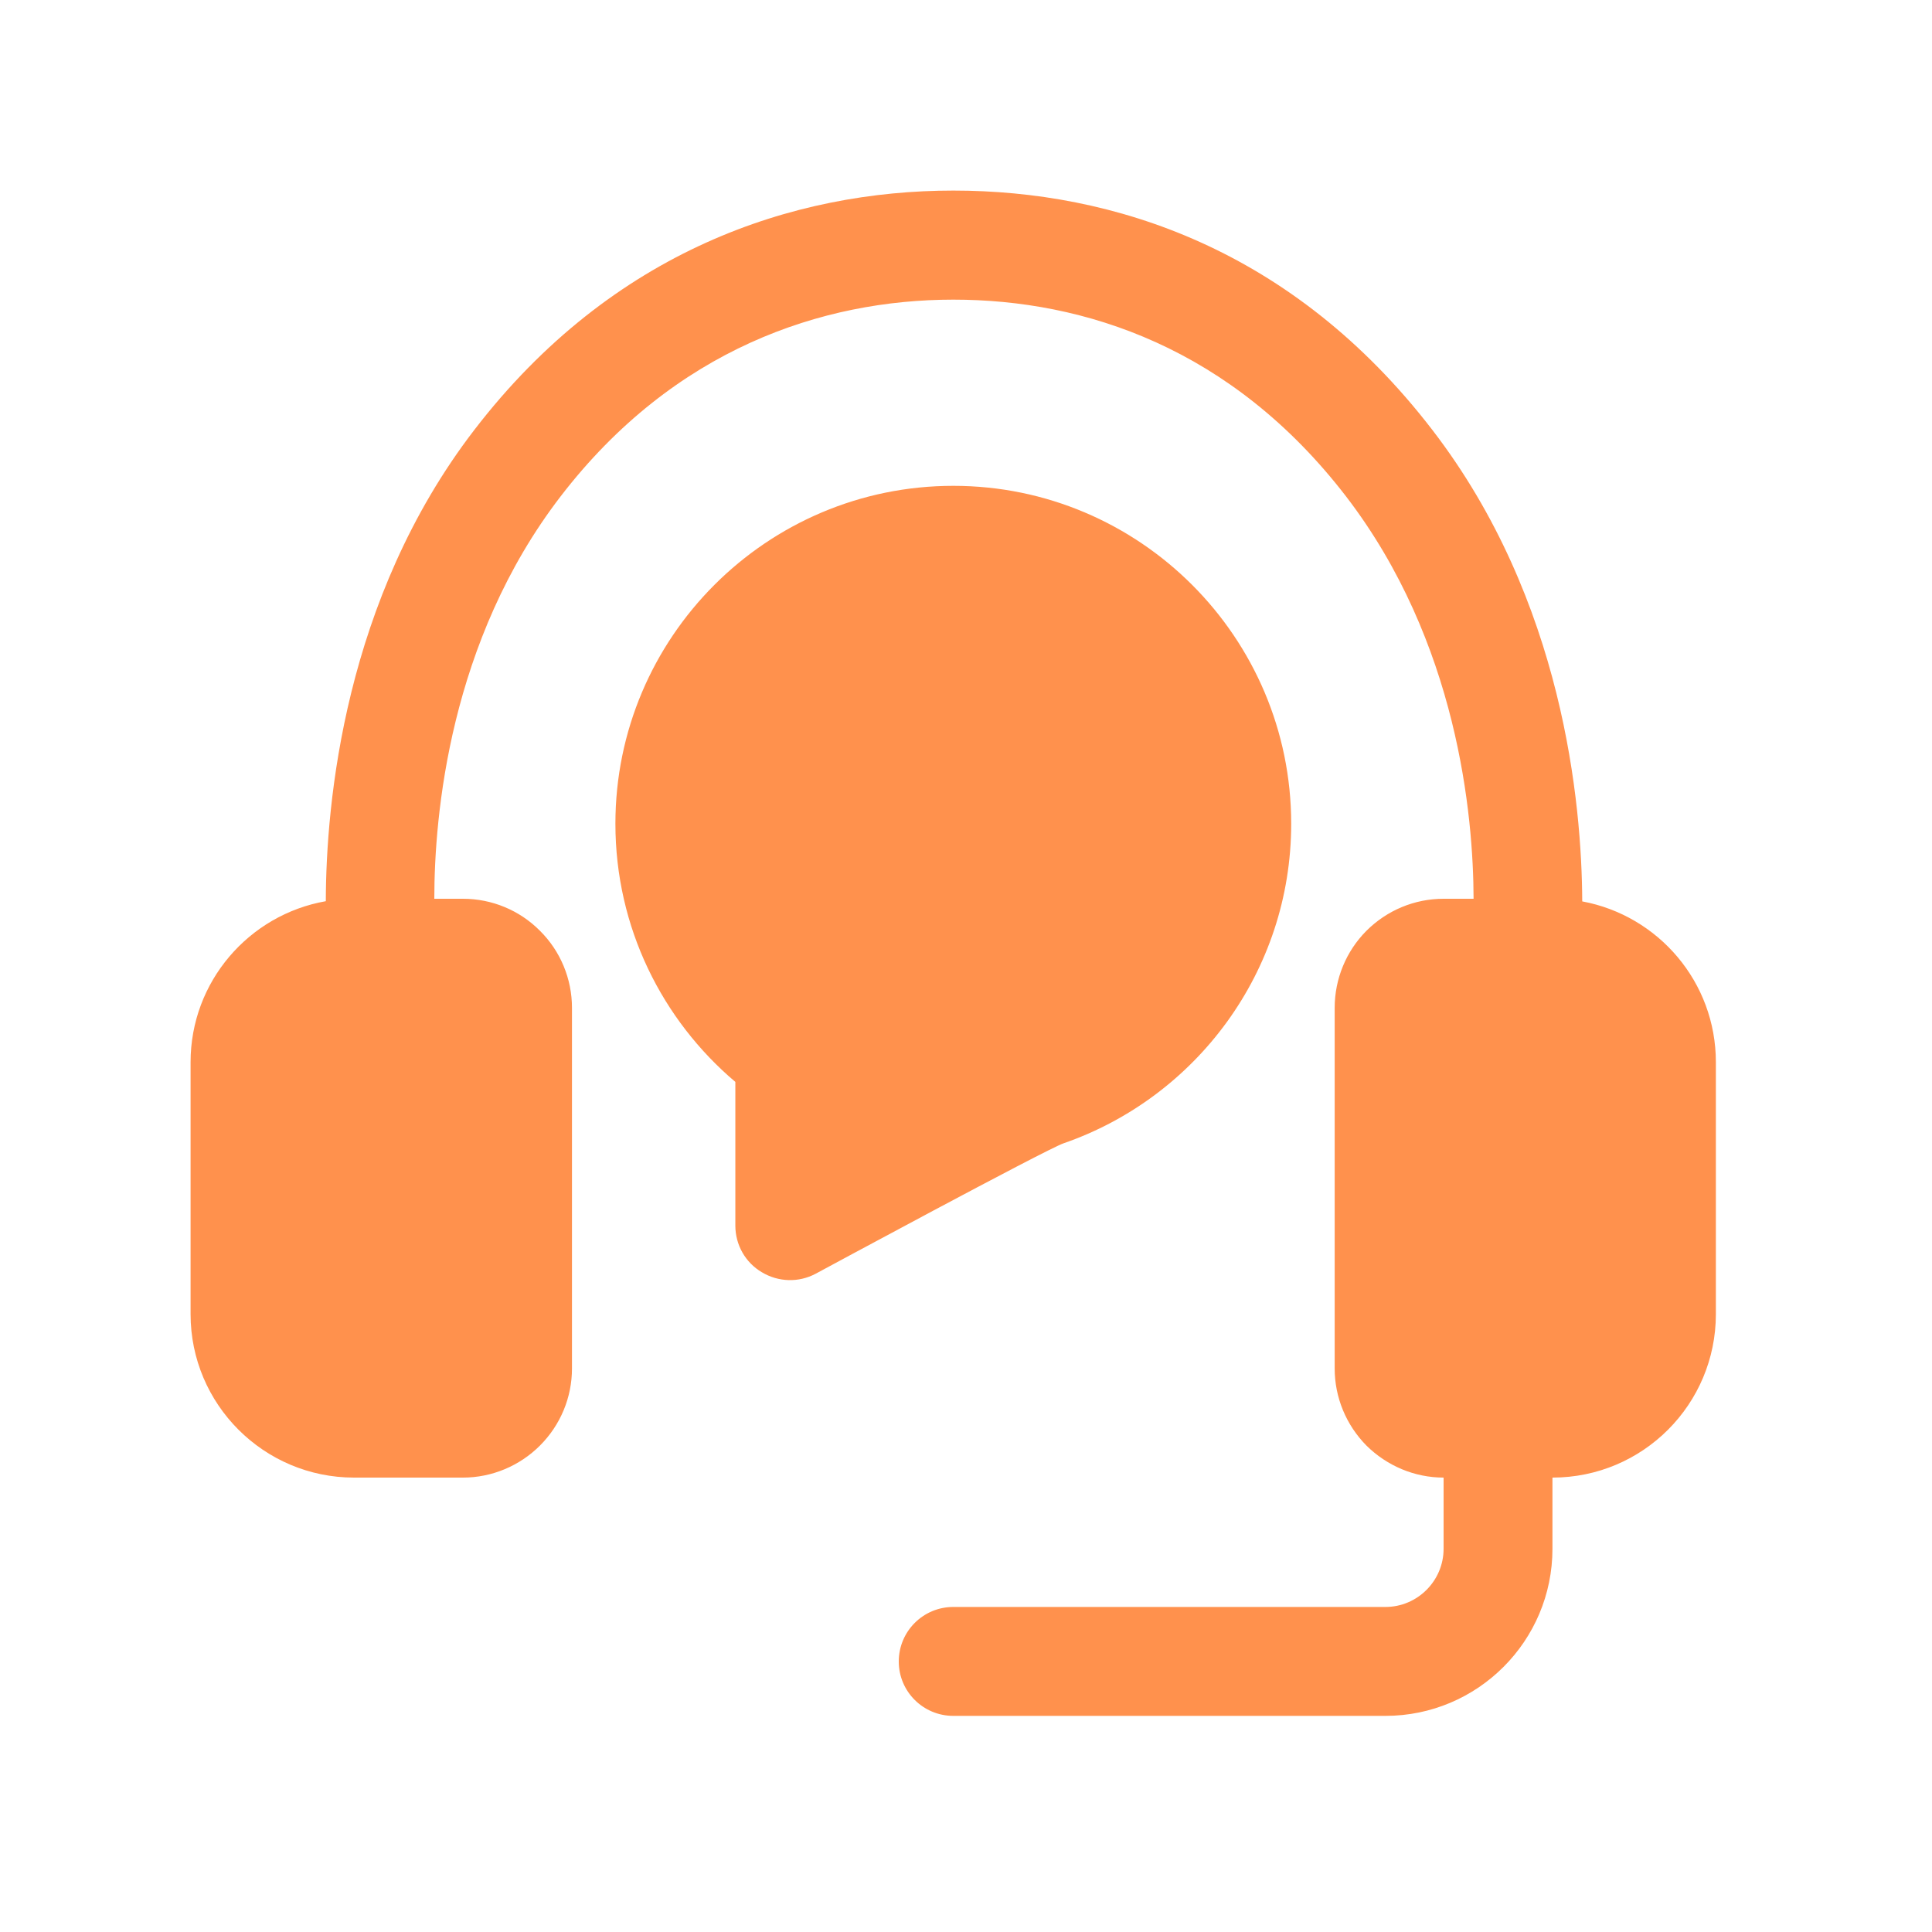 <?xml version="1.0" encoding="UTF-8"?> <svg xmlns="http://www.w3.org/2000/svg" xmlns:xlink="http://www.w3.org/1999/xlink" width="50" zoomAndPan="magnify" viewBox="0 0 37.5 37.5" height="50" preserveAspectRatio="xMidYMid meet" version="1.0"><defs><clipPath id="9c500fce9f"><path d="M 3.699 3.699 L 33.305 3.699 L 33.305 33.305 L 3.699 33.305 Z M 3.699 3.699 " clip-rule="nonzero"></path></clipPath></defs><g clip-path="url(#9c500fce9f)"><path fill="#ff914d" d="M 8.43 17.445 L 8.988 17.445 C 9.547 17.445 10.086 17.668 10.48 18.066 C 10.879 18.461 11.102 19 11.102 19.562 L 11.102 26.562 C 11.102 27.125 10.879 27.66 10.48 28.059 C 10.086 28.453 9.547 28.68 8.988 28.68 L 6.871 28.68 C 5.121 28.68 3.699 27.258 3.699 25.508 L 3.699 20.617 C 3.699 19.055 4.832 17.754 6.324 17.492 C 6.328 15.594 6.68 11.629 9.207 8.344 C 11.887 4.855 15.406 3.699 18.504 3.699 C 21.602 3.699 25.094 4.824 27.801 8.344 C 30.348 11.652 30.703 15.605 30.711 17.496 C 32.188 17.77 33.305 19.062 33.305 20.617 L 33.305 25.508 C 33.305 27.258 31.887 28.68 30.133 28.68 L 30.133 30.062 C 30.133 31.852 28.68 33.305 26.891 33.305 L 18.504 33.305 C 17.918 33.305 17.445 32.832 17.445 32.25 C 17.445 31.664 17.918 31.191 18.504 31.191 L 26.891 31.191 C 27.512 31.191 28.02 30.684 28.02 30.062 L 28.02 28.68 C 27.457 28.68 26.922 28.453 26.523 28.059 C 26.129 27.66 25.906 27.125 25.906 26.562 L 25.906 19.562 C 25.906 19 26.129 18.461 26.523 18.066 C 26.922 17.668 27.457 17.445 28.02 17.445 L 28.602 17.445 C 28.598 15.836 28.297 12.461 26.125 9.633 C 23.902 6.746 21.043 5.816 18.504 5.816 C 15.961 5.816 13.082 6.773 10.883 9.633 C 8.723 12.441 8.43 15.832 8.43 17.445 Z M 14.273 23.789 C 14.273 23.789 14.273 21 14.273 21 C 12.852 19.797 11.945 18 11.945 15.988 C 11.945 12.371 14.883 9.43 18.504 9.43 C 22.121 9.43 25.062 12.371 25.062 15.988 C 25.062 18.859 23.215 21.301 20.645 22.191 C 20.301 22.309 15.832 24.723 15.832 24.723 C 15.504 24.898 15.109 24.887 14.789 24.695 C 14.469 24.508 14.273 24.164 14.273 23.789 Z M 14.273 23.789 " fill-opacity="1" fill-rule="evenodd"></path></g></svg> 